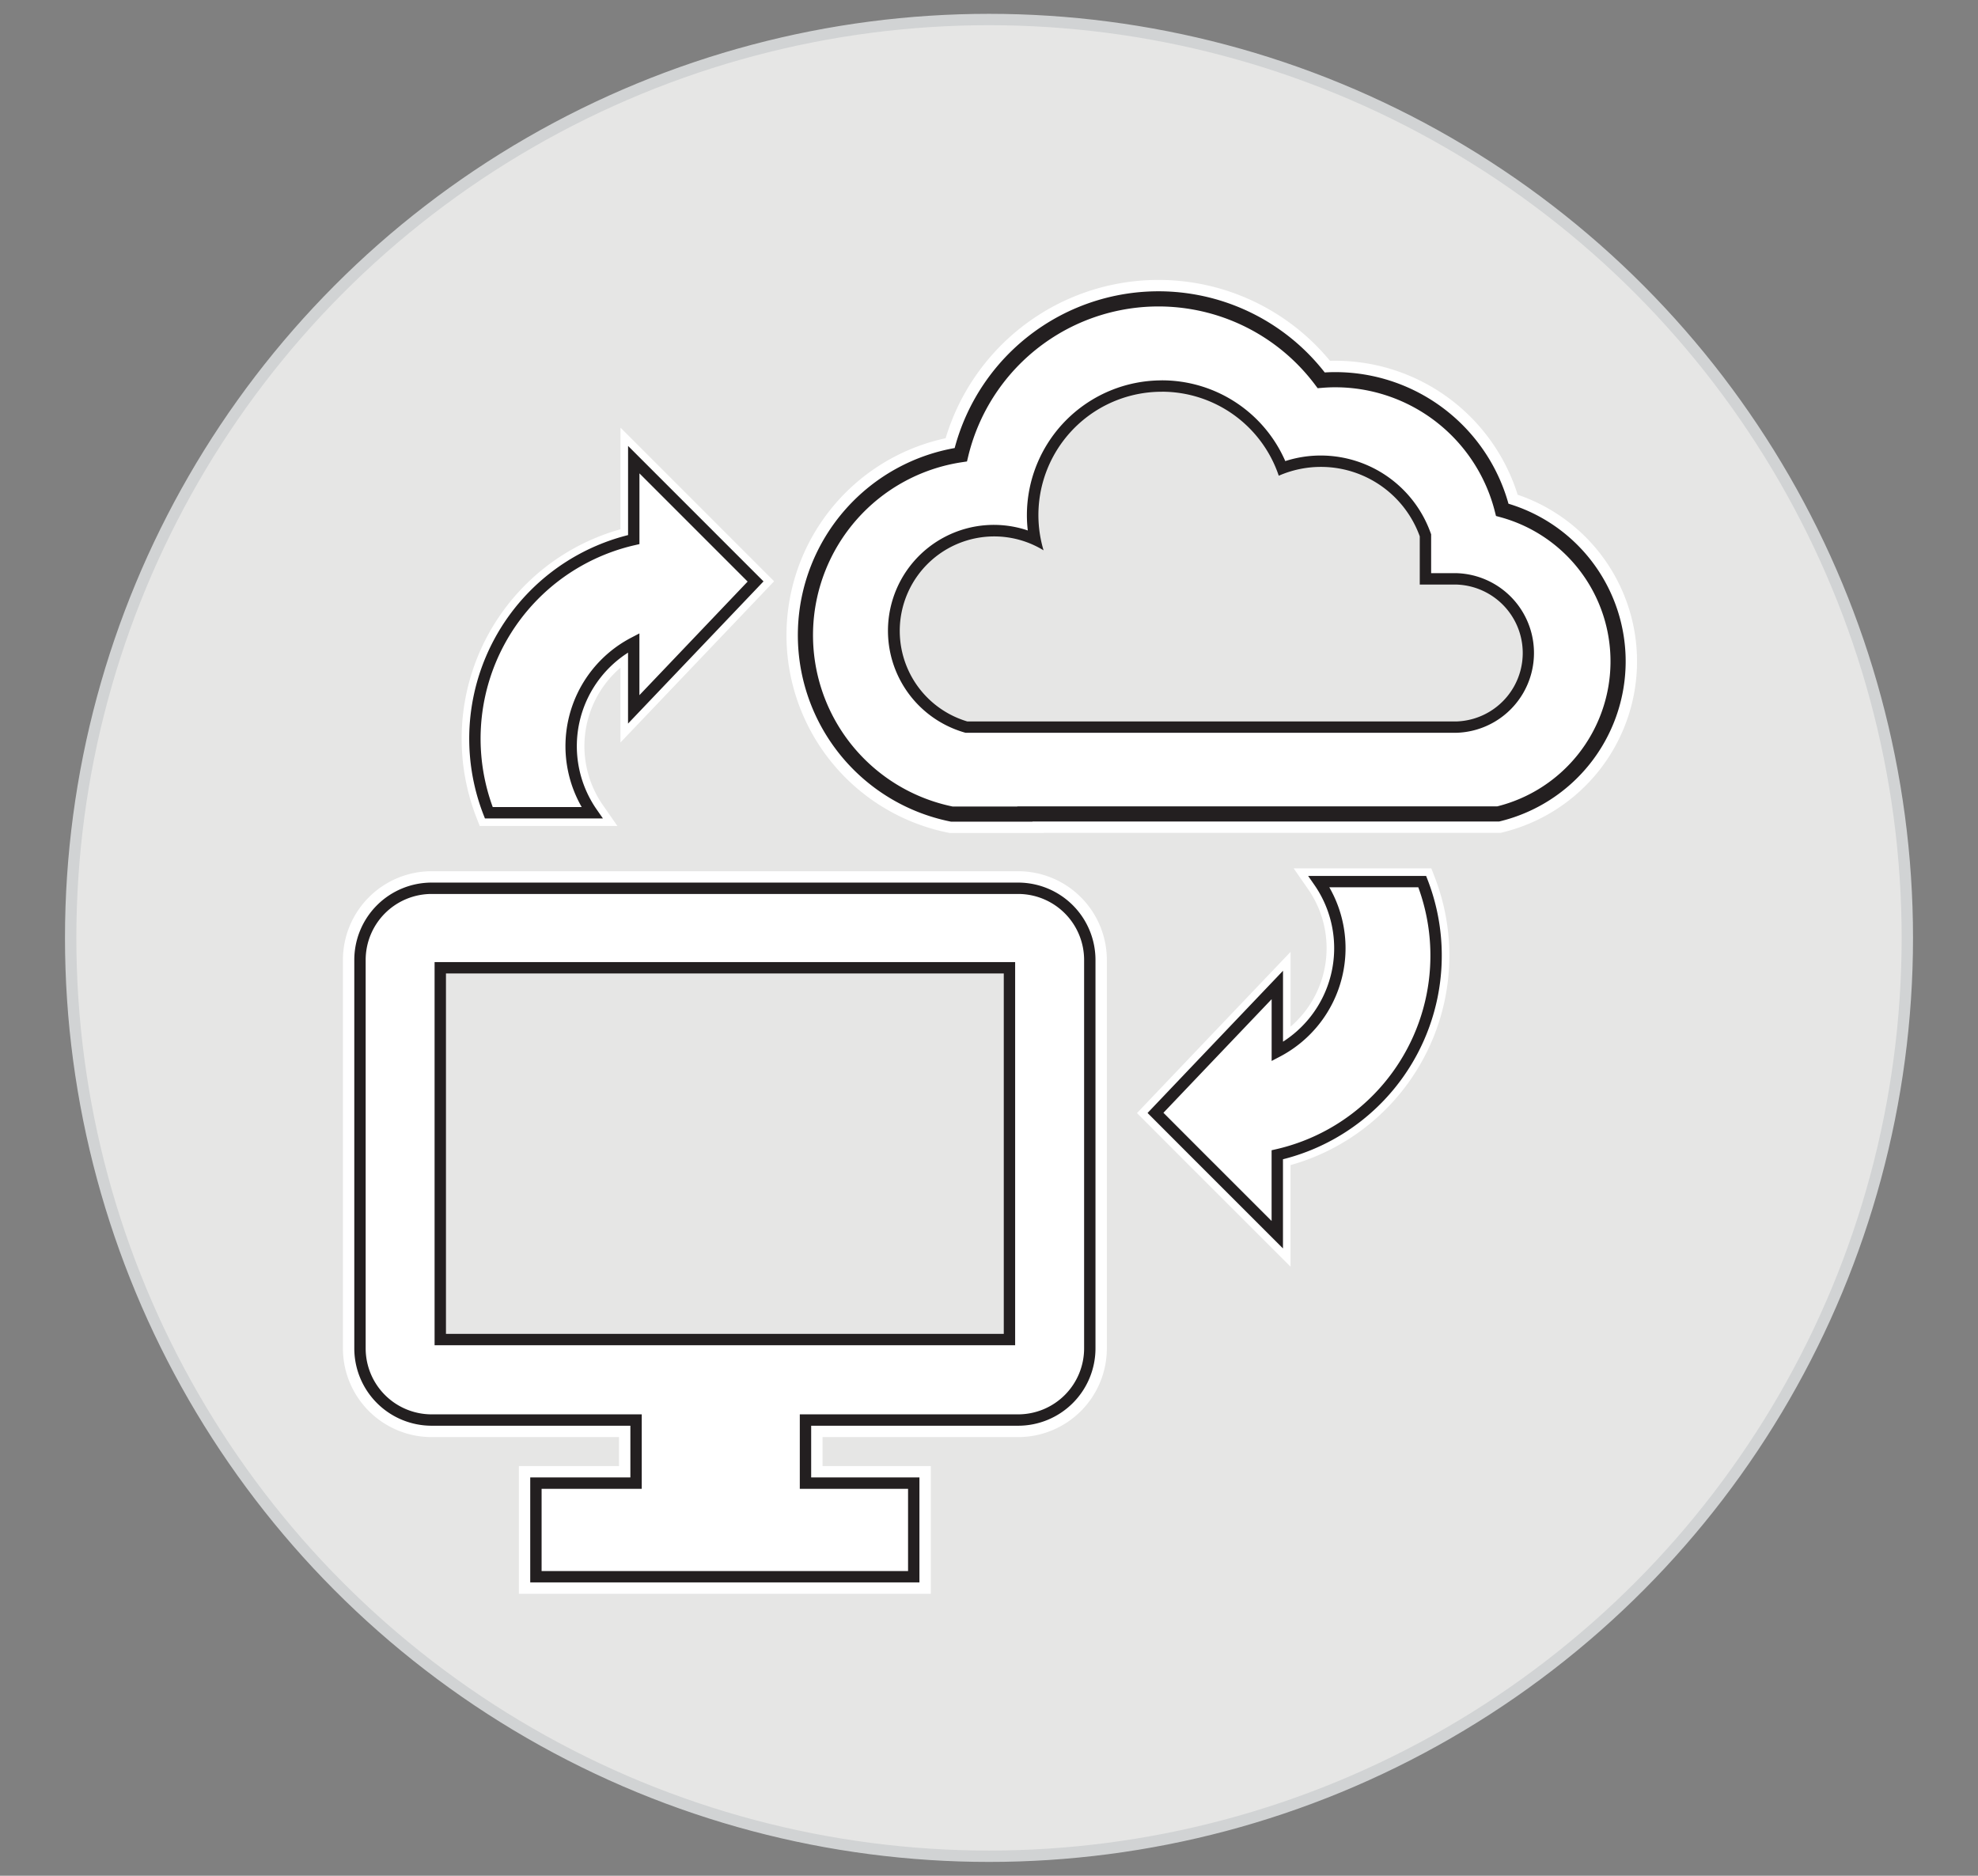 <svg id="Layer_1" data-name="Layer 1" xmlns="http://www.w3.org/2000/svg" viewBox="0 0 522 495"><rect x="0" y="0" width="522" height="495" fill="#808080" stroke="none"/><defs><style>.cls-1,.cls-4{fill:#e6e6e5;}.cls-1{stroke:#d1d3d4;}.cls-1,.cls-2,.cls-3,.cls-6,.cls-7,.cls-8{stroke-miterlimit:10;}.cls-1,.cls-7{stroke-width:3px;}.cls-2,.cls-3,.cls-6,.cls-8{fill:#fff;}.cls-2,.cls-6,.cls-8{stroke:#fff;}.cls-2{stroke-width:10px;}.cls-3,.cls-7{stroke:#231f20;}.cls-3{stroke-width:4px;}.cls-5{fill:#231f20;}.cls-6{stroke-width:9px;}.cls-7{fill:none;}.cls-8{stroke-width:7px;}</style></defs><title>250404-data-analytics-svg</title><circle class="cls-1" cx="261" cy="247.5" r="242.35"/><path class="cls-2" d="M270.47,214.83h-19.3A48.16,48.16,0,0,1,253.56,120a53.65,53.65,0,0,1,95.11-19.64c1.22-.1,2.45-.16,3.7-.16a45.47,45.47,0,0,1,44.08,34.34,41.44,41.44,0,0,1-1.06,80.25H270.47Z"/><path class="cls-3" d="M270.47,214.83h-19.3A48.16,48.16,0,0,1,253.56,120a53.65,53.65,0,0,1,95.11-19.64c1.22-.1,2.45-.16,3.7-.16a45.47,45.47,0,0,1,44.08,34.34,41.44,41.44,0,0,1-1.06,80.25H270.47Z"/><path class="cls-4" d="M255.07,191.88l-.2-.06a26.43,26.43,0,1,1,18.28-49.48,34.07,34.07,0,0,1,65.2-18.78,29,29,0,0,1,10.24-1.85A29.32,29.32,0,0,1,376.09,141l.09.25v11.48h8a19.57,19.57,0,0,1,0,39.13Z"/><path class="cls-5" d="M306.61,103.37a32.56,32.56,0,0,1,30.86,22.17,27.73,27.73,0,0,1,37.21,16v12.72h9.53a18.07,18.07,0,0,1,0,36.13H255.29a24.93,24.93,0,1,1,20.11-45.16,32.54,32.54,0,0,1,31.21-41.85m0-3A35.61,35.61,0,0,0,271,135.93a34.3,34.3,0,0,0,.24,4.06,27.94,27.94,0,1,0-16.84,53.27l.42.12H384.21a21.07,21.07,0,0,0,0-42.13h-6.53V141l-.18-.49a30.82,30.82,0,0,0-28.91-20.3,30.43,30.43,0,0,0-9.4,1.47,35.51,35.51,0,0,0-32.58-21.31Z"/><path class="cls-6" d="M167.86,374.74v16.65H141.43v24.7h99.71v-24.7H212.57V374.74h56.11a18.92,18.92,0,0,0,18.92-18.92V253.33a18.92,18.92,0,0,0-18.92-18.92H113.9A18.92,18.92,0,0,0,95,253.33V355.82a18.92,18.92,0,0,0,18.92,18.92Z"/><path class="cls-7" d="M167.86,374.74v16.65H141.43v24.7h99.71v-24.7H212.57V374.74h56.11a18.92,18.92,0,0,0,18.92-18.92V253.33a18.92,18.92,0,0,0-18.92-18.92H113.9A18.92,18.92,0,0,0,95,253.33V355.82a18.92,18.92,0,0,0,18.92,18.92Z"/><rect class="cls-4" x="116.19" y="255.39" width="150.21" height="98.14"/><path class="cls-5" d="M264.9,256.89V352H117.69V256.89H264.9m3-3H114.69V355H267.9V253.89Z"/><path class="cls-8" d="M187.64,141.69,167.25,121.3v21.09A53.89,53.89,0,0,0,129,214.48h27.24a30.78,30.78,0,0,1,11-44.85V187.2l19.65-20.62,12.51-13.13Z"/><path class="cls-7" d="M187.64,141.69,167.25,121.3v21.09A53.89,53.89,0,0,0,129,214.48h27.24a30.78,30.78,0,0,1,11-44.85V187.2l19.65-20.62,12.51-13.13Z"/><path class="cls-8" d="M316.69,305.45l20.39,20.38V304.74a53.92,53.92,0,0,0,38.25-72.09H348.09a30.8,30.8,0,0,1-11,44.85V259.93l-19.65,20.62-12.5,13.13Z"/><path class="cls-7" d="M316.69,305.45l20.39,20.38V304.74a53.92,53.92,0,0,0,38.25-72.09H348.09a30.8,30.8,0,0,1-11,44.85V259.93l-19.65,20.62-12.5,13.13Z"/></svg>